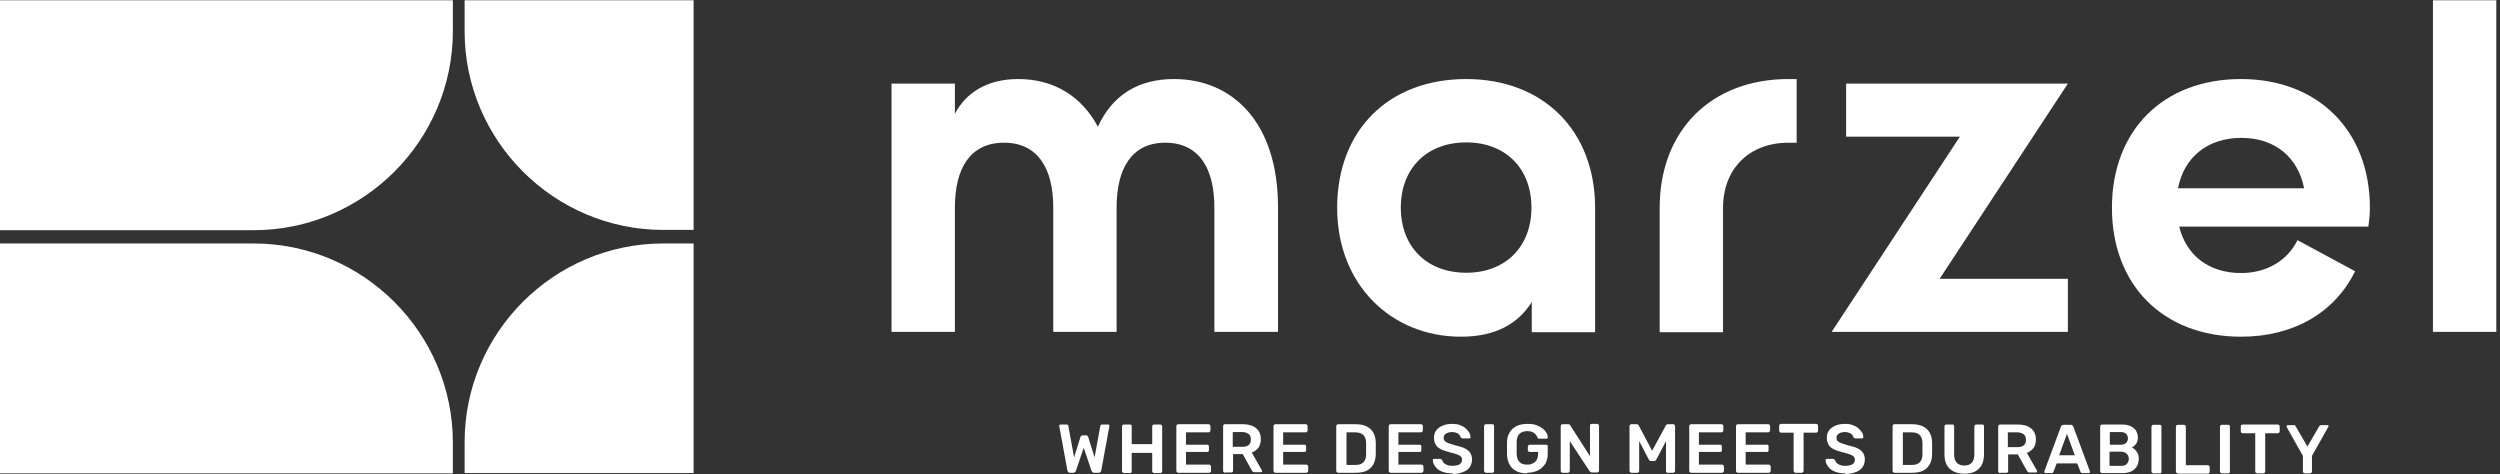 <svg width="269" height="51" viewBox="0 0 269 51" fill="none" xmlns="http://www.w3.org/2000/svg">
<rect x="0" y="0" width="269" height="51" fill="#333333" stroke="none"/>
<path fill-rule="evenodd" clip-rule="evenodd" d="M27.302 26.198H0V50.935H48.728V47.624C48.728 35.839 39.086 26.198 27.302 26.198Z" fill="white"/>
<path fill-rule="evenodd" clip-rule="evenodd" d="M48.728 0.032H0V24.769H27.302C39.086 24.769 48.728 15.128 48.728 3.343V0.032Z" fill="white"/>
<path fill-rule="evenodd" clip-rule="evenodd" d="M74.633 0.032H49.993V3.376C49.993 15.128 59.603 24.737 71.354 24.737H74.633V0V0.032Z" fill="white"/>
<path fill-rule="evenodd" clip-rule="evenodd" d="M74.633 26.198H71.354C59.603 26.198 49.993 35.807 49.993 47.559V50.903H74.633V26.166V26.198Z" fill="white"/>
<path d="M126.315 8.505C122.484 8.505 119.693 10.226 118.134 13.634C116.381 10.356 113.395 8.505 109.564 8.505C106.22 8.505 103.948 9.966 102.747 12.239V8.992H95.929V35.709H102.747V22.302C102.747 18.147 104.37 15.355 108.038 15.355C111.674 15.355 113.33 18.147 113.33 22.302V35.709H120.147V22.302C120.147 18.147 121.77 15.355 125.374 15.355C129.042 15.355 130.665 18.147 130.665 22.302V35.709H137.515V22.302C137.515 13.115 132.58 8.505 126.315 8.505ZM157.772 8.505C149.397 8.505 143.878 14.024 143.878 22.367C143.878 30.678 149.754 36.229 157.188 36.229C161.018 36.229 163.388 34.768 164.817 32.496V35.742H171.634V22.367C171.634 14.056 166.05 8.505 157.772 8.505ZM157.772 29.347C153.519 29.347 150.728 26.555 150.728 22.335C150.728 18.114 153.519 15.322 157.772 15.322C161.992 15.322 164.784 18.114 164.784 22.335C164.784 26.555 161.992 29.347 157.772 29.347ZM192.443 8.505C184.132 8.505 178.581 14.024 178.581 22.367V35.742H185.398V22.367C185.398 18.147 188.223 15.355 192.443 15.355H193.32V8.505H192.443ZM198.644 8.992V14.706H210.882L197.085 35.709H222.504V29.996H208.707L222.504 8.992H198.676H198.644ZM255 22.367C255 14.056 249.416 8.505 241.138 8.505C232.763 8.505 227.244 14.024 227.244 22.367C227.244 30.678 232.763 36.229 241.138 36.229C246.852 36.229 251.234 33.599 253.409 29.184L247.209 25.841C246.17 27.983 243.962 29.379 241.138 29.379C237.665 29.379 235.23 27.464 234.483 24.38H254.838C254.935 23.698 255 23.016 255 22.367ZM234.353 20.257C235.003 16.913 237.535 14.835 241.171 14.835C244.806 14.835 247.274 16.946 247.923 20.257H234.353ZM268.602 35.709V0.032H261.785V35.709H268.602Z" fill="white"/>
<path d="M115.115 50.87C115.05 50.87 114.985 50.838 114.953 50.806C114.92 50.773 114.888 50.708 114.855 50.643L113.979 45.871V45.839V45.806C113.979 45.774 114.011 45.709 114.011 45.709C114.044 45.676 114.076 45.676 114.109 45.676H114.758C114.888 45.676 114.953 45.741 114.953 45.839L115.57 49.215L116.251 47.04C116.251 47.007 116.284 46.975 116.316 46.91C116.349 46.877 116.414 46.845 116.479 46.845H116.868C116.933 46.845 116.998 46.877 117.03 46.91C117.063 46.942 117.095 47.007 117.095 47.04L117.777 49.215L118.394 45.839C118.394 45.741 118.491 45.676 118.589 45.676H119.238C119.27 45.676 119.303 45.676 119.335 45.709C119.368 45.741 119.368 45.774 119.368 45.806C119.368 45.806 119.368 45.806 119.368 45.839V45.871L118.491 50.643C118.491 50.708 118.459 50.773 118.394 50.806C118.361 50.838 118.297 50.87 118.199 50.87H117.712C117.647 50.87 117.582 50.838 117.55 50.806C117.517 50.773 117.485 50.708 117.452 50.676L116.608 48.176L115.764 50.676C115.732 50.708 115.699 50.773 115.667 50.806C115.635 50.838 115.57 50.87 115.472 50.87H114.985H115.115ZM120.926 50.87C120.861 50.87 120.829 50.87 120.796 50.838C120.764 50.806 120.731 50.773 120.731 50.708V45.871C120.731 45.806 120.764 45.774 120.796 45.741C120.829 45.709 120.861 45.676 120.926 45.676H121.608C121.673 45.676 121.705 45.709 121.738 45.741C121.77 45.774 121.77 45.806 121.77 45.871V47.786H123.978V45.871C123.978 45.806 124.01 45.774 124.043 45.741C124.075 45.709 124.107 45.676 124.172 45.676H124.854C124.919 45.676 124.952 45.709 124.984 45.741C125.016 45.774 125.049 45.806 125.049 45.871V50.708C125.049 50.773 125.016 50.806 124.984 50.838C124.952 50.87 124.919 50.903 124.854 50.903H124.172C124.107 50.903 124.075 50.87 124.043 50.838C124.01 50.806 123.978 50.773 123.978 50.708V48.728H121.77V50.708C121.77 50.773 121.738 50.806 121.738 50.838C121.705 50.87 121.673 50.903 121.608 50.903H120.926V50.87ZM126.769 50.87C126.705 50.87 126.672 50.838 126.64 50.806C126.607 50.773 126.575 50.74 126.575 50.676V45.839C126.575 45.774 126.607 45.741 126.64 45.709C126.672 45.676 126.705 45.644 126.769 45.644H130.048C130.113 45.644 130.146 45.676 130.178 45.709C130.211 45.741 130.243 45.774 130.243 45.839V46.325C130.243 46.39 130.211 46.423 130.178 46.455C130.146 46.488 130.113 46.52 130.048 46.52H127.614V47.851H129.886C129.951 47.851 129.983 47.851 130.016 47.884C130.048 47.916 130.081 47.949 130.081 48.014V48.468C130.081 48.533 130.048 48.566 130.016 48.598C129.983 48.63 129.951 48.63 129.886 48.63H127.614V49.994H130.113C130.178 49.994 130.211 50.026 130.243 50.059C130.276 50.091 130.308 50.124 130.308 50.189V50.676C130.308 50.74 130.276 50.773 130.243 50.806C130.211 50.838 130.178 50.87 130.113 50.87H126.769ZM131.801 50.87C131.736 50.87 131.704 50.838 131.671 50.806C131.639 50.773 131.607 50.74 131.607 50.676V45.839C131.607 45.774 131.639 45.741 131.671 45.709C131.704 45.676 131.736 45.644 131.801 45.644H133.717C134.301 45.644 134.788 45.774 135.145 46.066C135.502 46.358 135.664 46.748 135.664 47.267C135.664 47.624 135.567 47.949 135.405 48.176C135.21 48.403 134.983 48.598 134.691 48.695L135.762 50.578C135.762 50.611 135.794 50.643 135.794 50.676C135.794 50.708 135.794 50.773 135.762 50.773C135.729 50.806 135.697 50.806 135.664 50.806H134.983C134.885 50.806 134.82 50.773 134.788 50.74C134.755 50.708 134.723 50.643 134.691 50.611L133.717 48.858H132.678V50.643C132.678 50.708 132.645 50.74 132.645 50.773C132.613 50.806 132.58 50.838 132.515 50.838H131.834L131.801 50.87ZM132.645 48.078H133.684C133.976 48.078 134.204 48.014 134.366 47.884C134.528 47.754 134.593 47.559 134.593 47.299C134.593 47.04 134.528 46.845 134.366 46.715C134.204 46.585 133.976 46.488 133.684 46.488H132.645V48.078ZM137.223 50.87C137.158 50.87 137.125 50.838 137.093 50.806C137.06 50.773 137.028 50.74 137.028 50.676V45.839C137.028 45.774 137.06 45.741 137.093 45.709C137.125 45.676 137.158 45.644 137.223 45.644H140.501C140.566 45.644 140.599 45.676 140.631 45.709C140.664 45.741 140.696 45.774 140.696 45.839V46.325C140.696 46.39 140.664 46.423 140.631 46.455C140.599 46.488 140.566 46.52 140.501 46.52H138.067V47.851H140.339C140.404 47.851 140.437 47.851 140.469 47.884C140.501 47.916 140.534 47.949 140.534 48.014V48.468C140.534 48.533 140.501 48.566 140.469 48.598C140.437 48.63 140.404 48.63 140.339 48.63H138.067V49.994H140.566C140.631 49.994 140.664 50.026 140.696 50.059C140.729 50.091 140.761 50.124 140.761 50.189V50.676C140.761 50.74 140.729 50.773 140.696 50.806C140.664 50.838 140.631 50.87 140.566 50.87H137.223ZM143.975 50.87C143.91 50.87 143.878 50.838 143.845 50.806C143.813 50.773 143.78 50.74 143.78 50.676V45.839C143.78 45.774 143.813 45.741 143.845 45.709C143.878 45.676 143.91 45.644 143.975 45.644H145.793C146.28 45.644 146.702 45.709 147.027 45.871C147.351 46.033 147.611 46.261 147.773 46.553C147.936 46.845 148.033 47.234 148.033 47.657C148.033 47.884 148.033 48.078 148.033 48.241C148.033 48.403 148.033 48.598 148.033 48.825C148.033 49.28 147.936 49.669 147.773 49.961C147.611 50.254 147.384 50.481 147.059 50.643C146.734 50.806 146.345 50.87 145.825 50.87H143.975ZM144.819 50.026H145.793C146.085 50.026 146.312 49.994 146.475 49.897C146.637 49.832 146.767 49.702 146.864 49.507C146.962 49.345 146.994 49.085 146.994 48.825C146.994 48.663 146.994 48.533 146.994 48.436C146.994 48.338 146.994 48.208 146.994 48.111C146.994 48.014 146.994 47.884 146.994 47.721C146.994 47.299 146.897 47.007 146.702 46.812C146.507 46.618 146.215 46.52 145.793 46.52H144.884V50.026H144.819ZM149.624 50.87C149.559 50.87 149.526 50.838 149.494 50.806C149.461 50.773 149.429 50.74 149.429 50.676V45.839C149.429 45.774 149.461 45.741 149.494 45.709C149.526 45.676 149.559 45.644 149.624 45.644H152.902C152.967 45.644 153 45.676 153.032 45.709C153.065 45.741 153.097 45.774 153.097 45.839V46.325C153.097 46.39 153.065 46.423 153.032 46.455C153 46.488 152.967 46.52 152.902 46.52H150.468V47.851H152.74C152.805 47.851 152.838 47.851 152.87 47.884C152.902 47.916 152.935 47.949 152.935 48.014V48.468C152.935 48.533 152.902 48.566 152.87 48.598C152.838 48.63 152.805 48.63 152.74 48.63H150.468V49.994H152.967C153.032 49.994 153.065 50.026 153.097 50.059C153.13 50.091 153.162 50.124 153.162 50.189V50.676C153.162 50.74 153.13 50.773 153.097 50.806C153.065 50.838 153.032 50.87 152.967 50.87H149.624ZM156.311 50.935C155.857 50.935 155.467 50.87 155.142 50.74C154.818 50.611 154.591 50.416 154.428 50.189C154.266 49.961 154.169 49.734 154.169 49.507C154.169 49.474 154.169 49.41 154.201 49.41C154.233 49.377 154.266 49.377 154.298 49.377H154.948C155.013 49.377 155.045 49.377 155.078 49.41C155.11 49.442 155.142 49.474 155.175 49.507C155.207 49.604 155.272 49.702 155.337 49.799C155.435 49.897 155.532 49.961 155.694 50.026C155.857 50.091 156.019 50.124 156.246 50.124C156.603 50.124 156.863 50.059 157.058 49.961C157.22 49.832 157.318 49.669 157.318 49.474C157.318 49.345 157.285 49.215 157.188 49.117C157.09 49.02 156.96 48.955 156.766 48.89C156.571 48.825 156.311 48.728 155.987 48.663C155.629 48.566 155.305 48.468 155.045 48.338C154.785 48.208 154.591 48.046 154.493 47.851C154.363 47.657 154.298 47.397 154.298 47.105C154.298 46.812 154.363 46.553 154.526 46.325C154.688 46.098 154.915 45.936 155.207 45.806C155.5 45.676 155.857 45.611 156.246 45.611C156.571 45.611 156.863 45.644 157.09 45.741C157.35 45.839 157.545 45.936 157.707 46.098C157.869 46.228 157.999 46.39 158.097 46.553C158.194 46.715 158.226 46.877 158.226 47.04C158.226 47.072 158.226 47.105 158.194 47.137C158.162 47.17 158.129 47.17 158.064 47.17H157.382C157.35 47.17 157.318 47.17 157.253 47.137C157.22 47.105 157.188 47.072 157.155 47.04C157.123 46.877 157.025 46.748 156.863 46.65C156.701 46.553 156.473 46.488 156.246 46.488C155.987 46.488 155.759 46.553 155.597 46.65C155.435 46.748 155.337 46.91 155.337 47.105C155.337 47.234 155.37 47.364 155.467 47.462C155.564 47.559 155.694 47.624 155.857 47.689C156.051 47.754 156.279 47.819 156.571 47.916C156.993 48.014 157.35 48.111 157.61 48.241C157.869 48.371 158.064 48.533 158.194 48.728C158.324 48.923 158.389 49.15 158.389 49.442C158.389 49.767 158.291 50.059 158.129 50.286C157.967 50.513 157.707 50.708 157.382 50.806C157.058 50.935 156.701 51 156.279 51L156.311 50.935ZM159.882 50.87C159.817 50.87 159.785 50.838 159.752 50.806C159.72 50.773 159.687 50.74 159.687 50.676V45.839C159.687 45.774 159.72 45.741 159.752 45.709C159.785 45.676 159.817 45.644 159.882 45.644H160.596C160.661 45.644 160.694 45.676 160.726 45.709C160.759 45.741 160.759 45.774 160.759 45.839V50.676C160.759 50.74 160.726 50.773 160.726 50.806C160.694 50.838 160.661 50.87 160.596 50.87H159.882ZM164.362 50.935C163.908 50.935 163.518 50.87 163.193 50.708C162.869 50.546 162.609 50.319 162.447 50.026C162.284 49.734 162.187 49.377 162.155 48.955C162.155 48.728 162.155 48.501 162.155 48.273C162.155 48.014 162.155 47.786 162.155 47.592C162.155 47.17 162.252 46.812 162.447 46.52C162.609 46.228 162.869 46.001 163.193 45.839C163.518 45.676 163.908 45.611 164.362 45.611C164.719 45.611 165.044 45.644 165.304 45.741C165.563 45.839 165.79 45.968 165.985 46.098C166.18 46.261 166.31 46.423 166.407 46.585C166.505 46.748 166.537 46.91 166.537 47.072C166.537 47.105 166.537 47.17 166.505 47.17C166.472 47.202 166.44 47.202 166.375 47.202H165.596C165.531 47.202 165.498 47.202 165.498 47.17C165.466 47.137 165.466 47.105 165.433 47.072C165.401 46.975 165.336 46.877 165.239 46.748C165.141 46.65 165.044 46.553 164.881 46.488C164.752 46.423 164.557 46.39 164.33 46.39C164.005 46.39 163.713 46.488 163.518 46.65C163.323 46.845 163.193 47.137 163.193 47.527C163.193 47.949 163.193 48.403 163.193 48.825C163.193 49.247 163.323 49.539 163.518 49.734C163.713 49.929 164.005 49.994 164.33 49.994C164.557 49.994 164.752 49.961 164.914 49.864C165.076 49.799 165.239 49.669 165.336 49.507C165.433 49.345 165.498 49.117 165.498 48.858V48.63H164.589C164.524 48.63 164.492 48.598 164.459 48.566C164.427 48.533 164.395 48.501 164.395 48.436V48.046C164.395 47.981 164.427 47.949 164.459 47.916C164.492 47.884 164.524 47.851 164.589 47.851H166.375C166.44 47.851 166.472 47.884 166.505 47.916C166.537 47.949 166.537 47.981 166.537 48.046V48.825C166.537 49.247 166.44 49.604 166.277 49.897C166.083 50.189 165.823 50.448 165.498 50.611C165.174 50.773 164.752 50.87 164.297 50.87L164.362 50.935ZM168.128 50.87C168.063 50.87 168.03 50.838 167.998 50.806C167.966 50.773 167.933 50.74 167.933 50.676V45.839C167.933 45.774 167.966 45.741 167.998 45.709C168.03 45.676 168.063 45.644 168.128 45.644H168.712C168.777 45.644 168.842 45.644 168.874 45.676C168.907 45.709 168.939 45.741 168.939 45.741L171.082 49.085V45.806C171.082 45.741 171.082 45.709 171.114 45.676C171.147 45.644 171.179 45.611 171.244 45.611H171.861C171.926 45.611 171.959 45.644 171.991 45.676C172.023 45.709 172.056 45.741 172.056 45.806V50.643C172.056 50.708 172.023 50.74 171.991 50.773C171.959 50.806 171.926 50.838 171.861 50.838H171.277C171.212 50.838 171.147 50.806 171.114 50.773C171.082 50.74 171.05 50.708 171.05 50.708L168.907 47.462V50.676C168.907 50.74 168.874 50.773 168.842 50.806C168.81 50.838 168.777 50.87 168.712 50.87H168.095H168.128ZM175.529 50.87C175.465 50.87 175.432 50.838 175.4 50.806C175.367 50.773 175.335 50.74 175.335 50.676V45.839C175.335 45.774 175.367 45.741 175.4 45.709C175.432 45.676 175.465 45.644 175.529 45.644H176.114C176.179 45.644 176.244 45.676 176.276 45.709C176.309 45.741 176.341 45.774 176.341 45.806L177.769 48.501L179.23 45.806C179.23 45.774 179.263 45.774 179.295 45.709C179.328 45.676 179.393 45.644 179.458 45.644H180.042C180.107 45.644 180.139 45.676 180.172 45.709C180.204 45.741 180.237 45.774 180.237 45.839V50.676C180.237 50.74 180.204 50.773 180.172 50.806C180.139 50.838 180.107 50.87 180.042 50.87H179.425C179.36 50.87 179.328 50.838 179.295 50.806C179.263 50.773 179.263 50.74 179.263 50.676V47.462L178.224 49.442C178.191 49.474 178.159 49.539 178.127 49.572C178.094 49.604 178.029 49.604 177.964 49.604H177.672C177.607 49.604 177.542 49.572 177.51 49.572C177.477 49.539 177.445 49.507 177.412 49.442L176.374 47.462V50.676C176.374 50.74 176.341 50.773 176.309 50.806C176.276 50.838 176.244 50.87 176.179 50.87H175.562H175.529ZM181.957 50.87C181.892 50.87 181.86 50.838 181.827 50.806C181.795 50.773 181.762 50.74 181.762 50.676V45.839C181.762 45.774 181.795 45.741 181.827 45.709C181.86 45.676 181.892 45.644 181.957 45.644H185.236C185.301 45.644 185.333 45.676 185.366 45.709C185.398 45.741 185.431 45.774 185.431 45.839V46.325C185.431 46.39 185.398 46.423 185.366 46.455C185.333 46.488 185.301 46.52 185.236 46.52H182.801V47.851H185.074C185.139 47.851 185.171 47.851 185.204 47.884C185.236 47.916 185.269 47.949 185.269 48.014V48.468C185.269 48.533 185.236 48.566 185.204 48.598C185.171 48.63 185.139 48.63 185.074 48.63H182.801V49.994H185.301C185.366 49.994 185.398 50.026 185.431 50.059C185.463 50.091 185.496 50.124 185.496 50.189V50.676C185.496 50.74 185.463 50.773 185.431 50.806C185.398 50.838 185.366 50.87 185.301 50.87H181.957ZM186.989 50.87C186.924 50.87 186.892 50.838 186.859 50.806C186.827 50.773 186.794 50.74 186.794 50.676V45.839C186.794 45.774 186.827 45.741 186.859 45.709C186.892 45.676 186.924 45.644 186.989 45.644H190.268C190.333 45.644 190.365 45.676 190.398 45.709C190.43 45.741 190.463 45.774 190.463 45.839V46.325C190.463 46.39 190.43 46.423 190.398 46.455C190.365 46.488 190.333 46.52 190.268 46.52H187.833V47.851H190.106C190.17 47.851 190.203 47.851 190.235 47.884C190.268 47.916 190.3 47.949 190.3 48.014V48.468C190.3 48.533 190.268 48.566 190.235 48.598C190.203 48.63 190.17 48.63 190.106 48.63H187.833V49.994H190.333C190.398 49.994 190.43 50.026 190.463 50.059C190.495 50.091 190.528 50.124 190.528 50.189V50.676C190.528 50.74 190.495 50.773 190.463 50.806C190.43 50.838 190.398 50.87 190.333 50.87H186.989ZM193.19 50.87C193.125 50.87 193.092 50.838 193.06 50.806C193.027 50.773 192.995 50.74 192.995 50.676V46.553H191.631C191.566 46.553 191.534 46.52 191.501 46.488C191.469 46.455 191.437 46.423 191.437 46.358V45.806C191.437 45.741 191.469 45.709 191.501 45.676C191.534 45.644 191.566 45.611 191.631 45.611H195.43C195.494 45.611 195.527 45.644 195.559 45.676C195.592 45.709 195.624 45.741 195.624 45.806V46.358C195.624 46.423 195.592 46.455 195.559 46.488C195.527 46.52 195.494 46.553 195.43 46.553H194.066V50.676C194.066 50.74 194.034 50.773 194.001 50.806C193.969 50.838 193.936 50.87 193.871 50.87H193.19ZM198.578 50.935C198.124 50.935 197.734 50.87 197.41 50.74C197.085 50.611 196.858 50.416 196.696 50.189C196.533 49.961 196.436 49.734 196.436 49.507C196.436 49.474 196.436 49.41 196.468 49.41C196.501 49.377 196.533 49.377 196.566 49.377H197.215C197.28 49.377 197.312 49.377 197.345 49.41C197.377 49.442 197.41 49.474 197.442 49.507C197.475 49.604 197.54 49.702 197.605 49.799C197.702 49.897 197.799 49.961 197.962 50.026C198.124 50.091 198.286 50.124 198.514 50.124C198.871 50.124 199.13 50.059 199.325 49.961C199.487 49.832 199.585 49.669 199.585 49.474C199.585 49.345 199.552 49.215 199.455 49.117C199.358 49.02 199.228 48.955 199.033 48.89C198.838 48.825 198.578 48.728 198.254 48.663C197.897 48.566 197.572 48.468 197.312 48.338C197.053 48.208 196.858 48.046 196.761 47.851C196.631 47.657 196.566 47.397 196.566 47.105C196.566 46.812 196.631 46.553 196.793 46.325C196.955 46.098 197.183 45.936 197.475 45.806C197.767 45.676 198.124 45.611 198.514 45.611C198.838 45.611 199.13 45.644 199.358 45.741C199.617 45.839 199.812 45.936 199.974 46.098C200.137 46.228 200.267 46.39 200.364 46.553C200.461 46.715 200.494 46.877 200.494 47.04C200.494 47.072 200.494 47.105 200.461 47.137C200.429 47.17 200.396 47.17 200.332 47.17H199.65C199.617 47.17 199.585 47.17 199.52 47.137C199.487 47.105 199.455 47.072 199.423 47.04C199.39 46.877 199.293 46.748 199.13 46.65C198.968 46.553 198.741 46.488 198.514 46.488C198.254 46.488 198.027 46.553 197.864 46.65C197.702 46.748 197.605 46.91 197.605 47.105C197.605 47.234 197.637 47.364 197.734 47.462C197.832 47.559 197.962 47.624 198.124 47.689C198.319 47.754 198.546 47.819 198.838 47.916C199.26 48.014 199.617 48.111 199.877 48.241C200.137 48.371 200.332 48.533 200.461 48.728C200.591 48.923 200.656 49.15 200.656 49.442C200.656 49.767 200.559 50.059 200.396 50.286C200.234 50.513 199.974 50.708 199.65 50.806C199.325 50.935 198.968 51 198.546 51L198.578 50.935ZM203.838 50.87C203.773 50.87 203.74 50.838 203.708 50.806C203.675 50.773 203.643 50.74 203.643 50.676V45.839C203.643 45.774 203.675 45.741 203.708 45.709C203.74 45.676 203.773 45.644 203.838 45.644H205.656C206.142 45.644 206.564 45.709 206.889 45.871C207.214 46.033 207.473 46.261 207.636 46.553C207.798 46.845 207.895 47.234 207.895 47.657C207.895 47.884 207.895 48.078 207.895 48.241C207.895 48.403 207.895 48.598 207.895 48.825C207.895 49.28 207.798 49.669 207.636 49.961C207.473 50.254 207.246 50.481 206.922 50.643C206.597 50.806 206.207 50.87 205.688 50.87H203.838ZM204.682 50.026H205.656C205.948 50.026 206.175 49.994 206.337 49.897C206.5 49.832 206.629 49.702 206.727 49.507C206.824 49.345 206.857 49.085 206.857 48.825C206.857 48.663 206.857 48.533 206.857 48.436C206.857 48.338 206.857 48.208 206.857 48.111C206.857 48.014 206.857 47.884 206.857 47.721C206.857 47.299 206.759 47.007 206.564 46.812C206.37 46.618 206.078 46.52 205.656 46.52H204.747V50.026H204.682ZM211.369 50.968C210.947 50.968 210.557 50.903 210.233 50.74C209.908 50.578 209.681 50.383 209.486 50.059C209.324 49.767 209.226 49.377 209.226 48.89V45.871C209.226 45.806 209.259 45.774 209.291 45.741C209.324 45.709 209.356 45.676 209.421 45.676H210.103C210.168 45.676 210.2 45.709 210.233 45.741C210.265 45.774 210.265 45.806 210.265 45.871V48.89C210.265 49.312 210.363 49.604 210.557 49.799C210.752 49.994 211.012 50.091 211.369 50.091C211.694 50.091 211.986 49.994 212.148 49.799C212.343 49.604 212.44 49.312 212.44 48.89V45.871C212.44 45.806 212.473 45.774 212.505 45.741C212.538 45.709 212.57 45.676 212.635 45.676H213.317C213.382 45.676 213.414 45.709 213.447 45.741C213.479 45.774 213.479 45.806 213.479 45.871V48.89C213.479 49.377 213.382 49.767 213.219 50.059C213.057 50.351 212.797 50.578 212.505 50.74C212.181 50.903 211.824 50.968 211.369 50.968ZM215.2 50.903C215.135 50.903 215.102 50.87 215.07 50.838C215.037 50.806 215.005 50.773 215.005 50.708V45.871C215.005 45.806 215.037 45.774 215.07 45.741C215.102 45.709 215.135 45.676 215.2 45.676H217.115C217.699 45.676 218.186 45.806 218.543 46.098C218.901 46.39 219.063 46.78 219.063 47.299C219.063 47.657 218.966 47.981 218.803 48.208C218.608 48.436 218.381 48.63 218.089 48.728L219.16 50.611C219.16 50.643 219.193 50.676 219.193 50.708C219.193 50.74 219.16 50.806 219.16 50.806C219.128 50.838 219.095 50.838 219.063 50.838H218.381C218.284 50.838 218.219 50.806 218.186 50.773C218.154 50.74 218.121 50.676 218.089 50.643L217.115 48.89H216.076V50.676C216.076 50.74 216.076 50.773 216.044 50.806C216.011 50.838 215.979 50.87 215.914 50.87H215.232L215.2 50.903ZM216.044 48.111H217.083C217.375 48.111 217.602 48.046 217.764 47.916C217.927 47.786 217.992 47.592 217.992 47.332C217.992 47.072 217.927 46.877 217.764 46.748C217.602 46.618 217.375 46.52 217.083 46.52H216.044V48.111ZM220.102 50.903C220.069 50.903 220.037 50.903 220.004 50.87C219.972 50.838 219.972 50.806 219.972 50.773C219.972 50.74 219.972 50.74 219.972 50.708L221.757 45.904C221.757 45.839 221.79 45.806 221.855 45.774C221.887 45.741 221.952 45.709 222.017 45.709H222.829C222.894 45.709 222.959 45.741 222.991 45.774C223.023 45.806 223.056 45.839 223.088 45.904L224.874 50.708C224.874 50.74 224.874 50.74 224.874 50.773C224.874 50.806 224.874 50.87 224.841 50.87C224.809 50.903 224.776 50.903 224.744 50.903H224.095C224.03 50.903 223.965 50.903 223.932 50.87C223.9 50.838 223.867 50.806 223.867 50.773L223.51 49.864H221.303L220.946 50.773C220.946 50.806 220.913 50.838 220.881 50.87C220.848 50.903 220.783 50.903 220.719 50.903H220.069H220.102ZM221.563 48.987H223.251L222.407 46.683L221.563 48.987ZM226.172 50.903C226.107 50.903 226.075 50.87 226.043 50.838C226.01 50.806 225.978 50.773 225.978 50.708V45.871C225.978 45.806 226.01 45.774 226.043 45.741C226.075 45.709 226.107 45.676 226.172 45.676H228.315C228.705 45.676 229.029 45.741 229.289 45.871C229.549 46.001 229.743 46.163 229.841 46.358C229.971 46.585 230.036 46.812 230.036 47.105C230.036 47.299 230.003 47.462 229.938 47.592C229.873 47.721 229.776 47.851 229.678 47.949C229.581 48.046 229.484 48.111 229.386 48.144C229.581 48.241 229.743 48.371 229.906 48.598C230.068 48.793 230.133 49.052 230.133 49.345C230.133 49.637 230.068 49.897 229.938 50.156C229.808 50.383 229.614 50.578 229.354 50.708C229.094 50.838 228.769 50.903 228.38 50.903H226.172ZM227.016 50.124H228.25C228.51 50.124 228.737 50.059 228.867 49.897C228.997 49.734 229.062 49.572 229.062 49.377C229.062 49.15 228.997 48.987 228.834 48.825C228.705 48.695 228.477 48.598 228.218 48.598H226.984V50.124H227.016ZM227.016 47.851H228.185C228.445 47.851 228.64 47.786 228.769 47.657C228.899 47.527 228.964 47.364 228.964 47.17C228.964 46.975 228.899 46.812 228.769 46.683C228.64 46.553 228.445 46.488 228.185 46.488H227.016V47.851ZM231.691 50.935C231.626 50.935 231.594 50.903 231.561 50.87C231.529 50.838 231.496 50.806 231.496 50.74V45.904C231.496 45.839 231.529 45.806 231.561 45.774C231.594 45.741 231.626 45.709 231.691 45.709H232.405C232.47 45.709 232.503 45.741 232.535 45.774C232.568 45.806 232.568 45.839 232.568 45.904V50.74C232.568 50.806 232.568 50.838 232.535 50.87C232.503 50.903 232.47 50.935 232.405 50.935H231.691ZM234.321 50.935C234.256 50.935 234.223 50.903 234.191 50.87C234.158 50.838 234.126 50.806 234.126 50.74V45.904C234.126 45.839 234.158 45.806 234.191 45.774C234.223 45.741 234.256 45.709 234.321 45.709H235.002C235.067 45.709 235.1 45.741 235.132 45.774C235.165 45.806 235.197 45.839 235.197 45.904V50.059H237.567C237.632 50.059 237.664 50.091 237.697 50.124C237.729 50.156 237.762 50.189 237.762 50.254V50.773C237.762 50.838 237.729 50.87 237.697 50.903C237.664 50.935 237.632 50.968 237.567 50.968H234.353L234.321 50.935ZM239.06 50.935C238.995 50.935 238.963 50.903 238.931 50.87C238.898 50.838 238.866 50.806 238.866 50.74V45.904C238.866 45.839 238.898 45.806 238.931 45.774C238.963 45.741 238.995 45.709 239.06 45.709H239.775C239.839 45.709 239.872 45.741 239.904 45.774C239.937 45.806 239.937 45.839 239.937 45.904V50.74C239.937 50.806 239.937 50.838 239.904 50.87C239.872 50.903 239.839 50.935 239.775 50.935H239.06ZM242.859 50.935C242.794 50.935 242.761 50.903 242.729 50.87C242.696 50.838 242.664 50.806 242.664 50.74V46.618H241.3C241.235 46.618 241.203 46.585 241.17 46.553C241.138 46.52 241.106 46.488 241.106 46.423V45.871C241.106 45.806 241.138 45.774 241.17 45.741C241.203 45.709 241.235 45.676 241.3 45.676H245.099C245.163 45.676 245.196 45.709 245.228 45.741C245.261 45.774 245.293 45.806 245.293 45.871V46.423C245.293 46.488 245.261 46.52 245.228 46.553C245.196 46.585 245.163 46.618 245.099 46.618H243.735V50.74C243.735 50.806 243.703 50.838 243.67 50.87C243.638 50.903 243.605 50.935 243.54 50.935H242.859ZM247.988 50.935C247.923 50.935 247.89 50.903 247.858 50.87C247.825 50.838 247.793 50.806 247.793 50.74V49.052L246.04 45.936V45.904V45.871C246.04 45.839 246.04 45.774 246.072 45.774C246.105 45.741 246.137 45.741 246.17 45.741H246.819C246.884 45.741 246.916 45.741 246.949 45.774C246.981 45.806 247.014 45.839 247.014 45.871L248.28 48.046L249.546 45.871C249.578 45.839 249.578 45.806 249.643 45.774C249.676 45.741 249.741 45.741 249.773 45.741H250.423C250.455 45.741 250.52 45.741 250.52 45.774C250.552 45.806 250.552 45.839 250.552 45.871V45.904C250.552 45.904 250.552 45.936 250.52 45.936L248.767 49.052V50.74C248.767 50.806 248.734 50.838 248.702 50.87C248.67 50.903 248.637 50.935 248.572 50.935H247.89H247.988Z" fill="white"/>
</svg>
